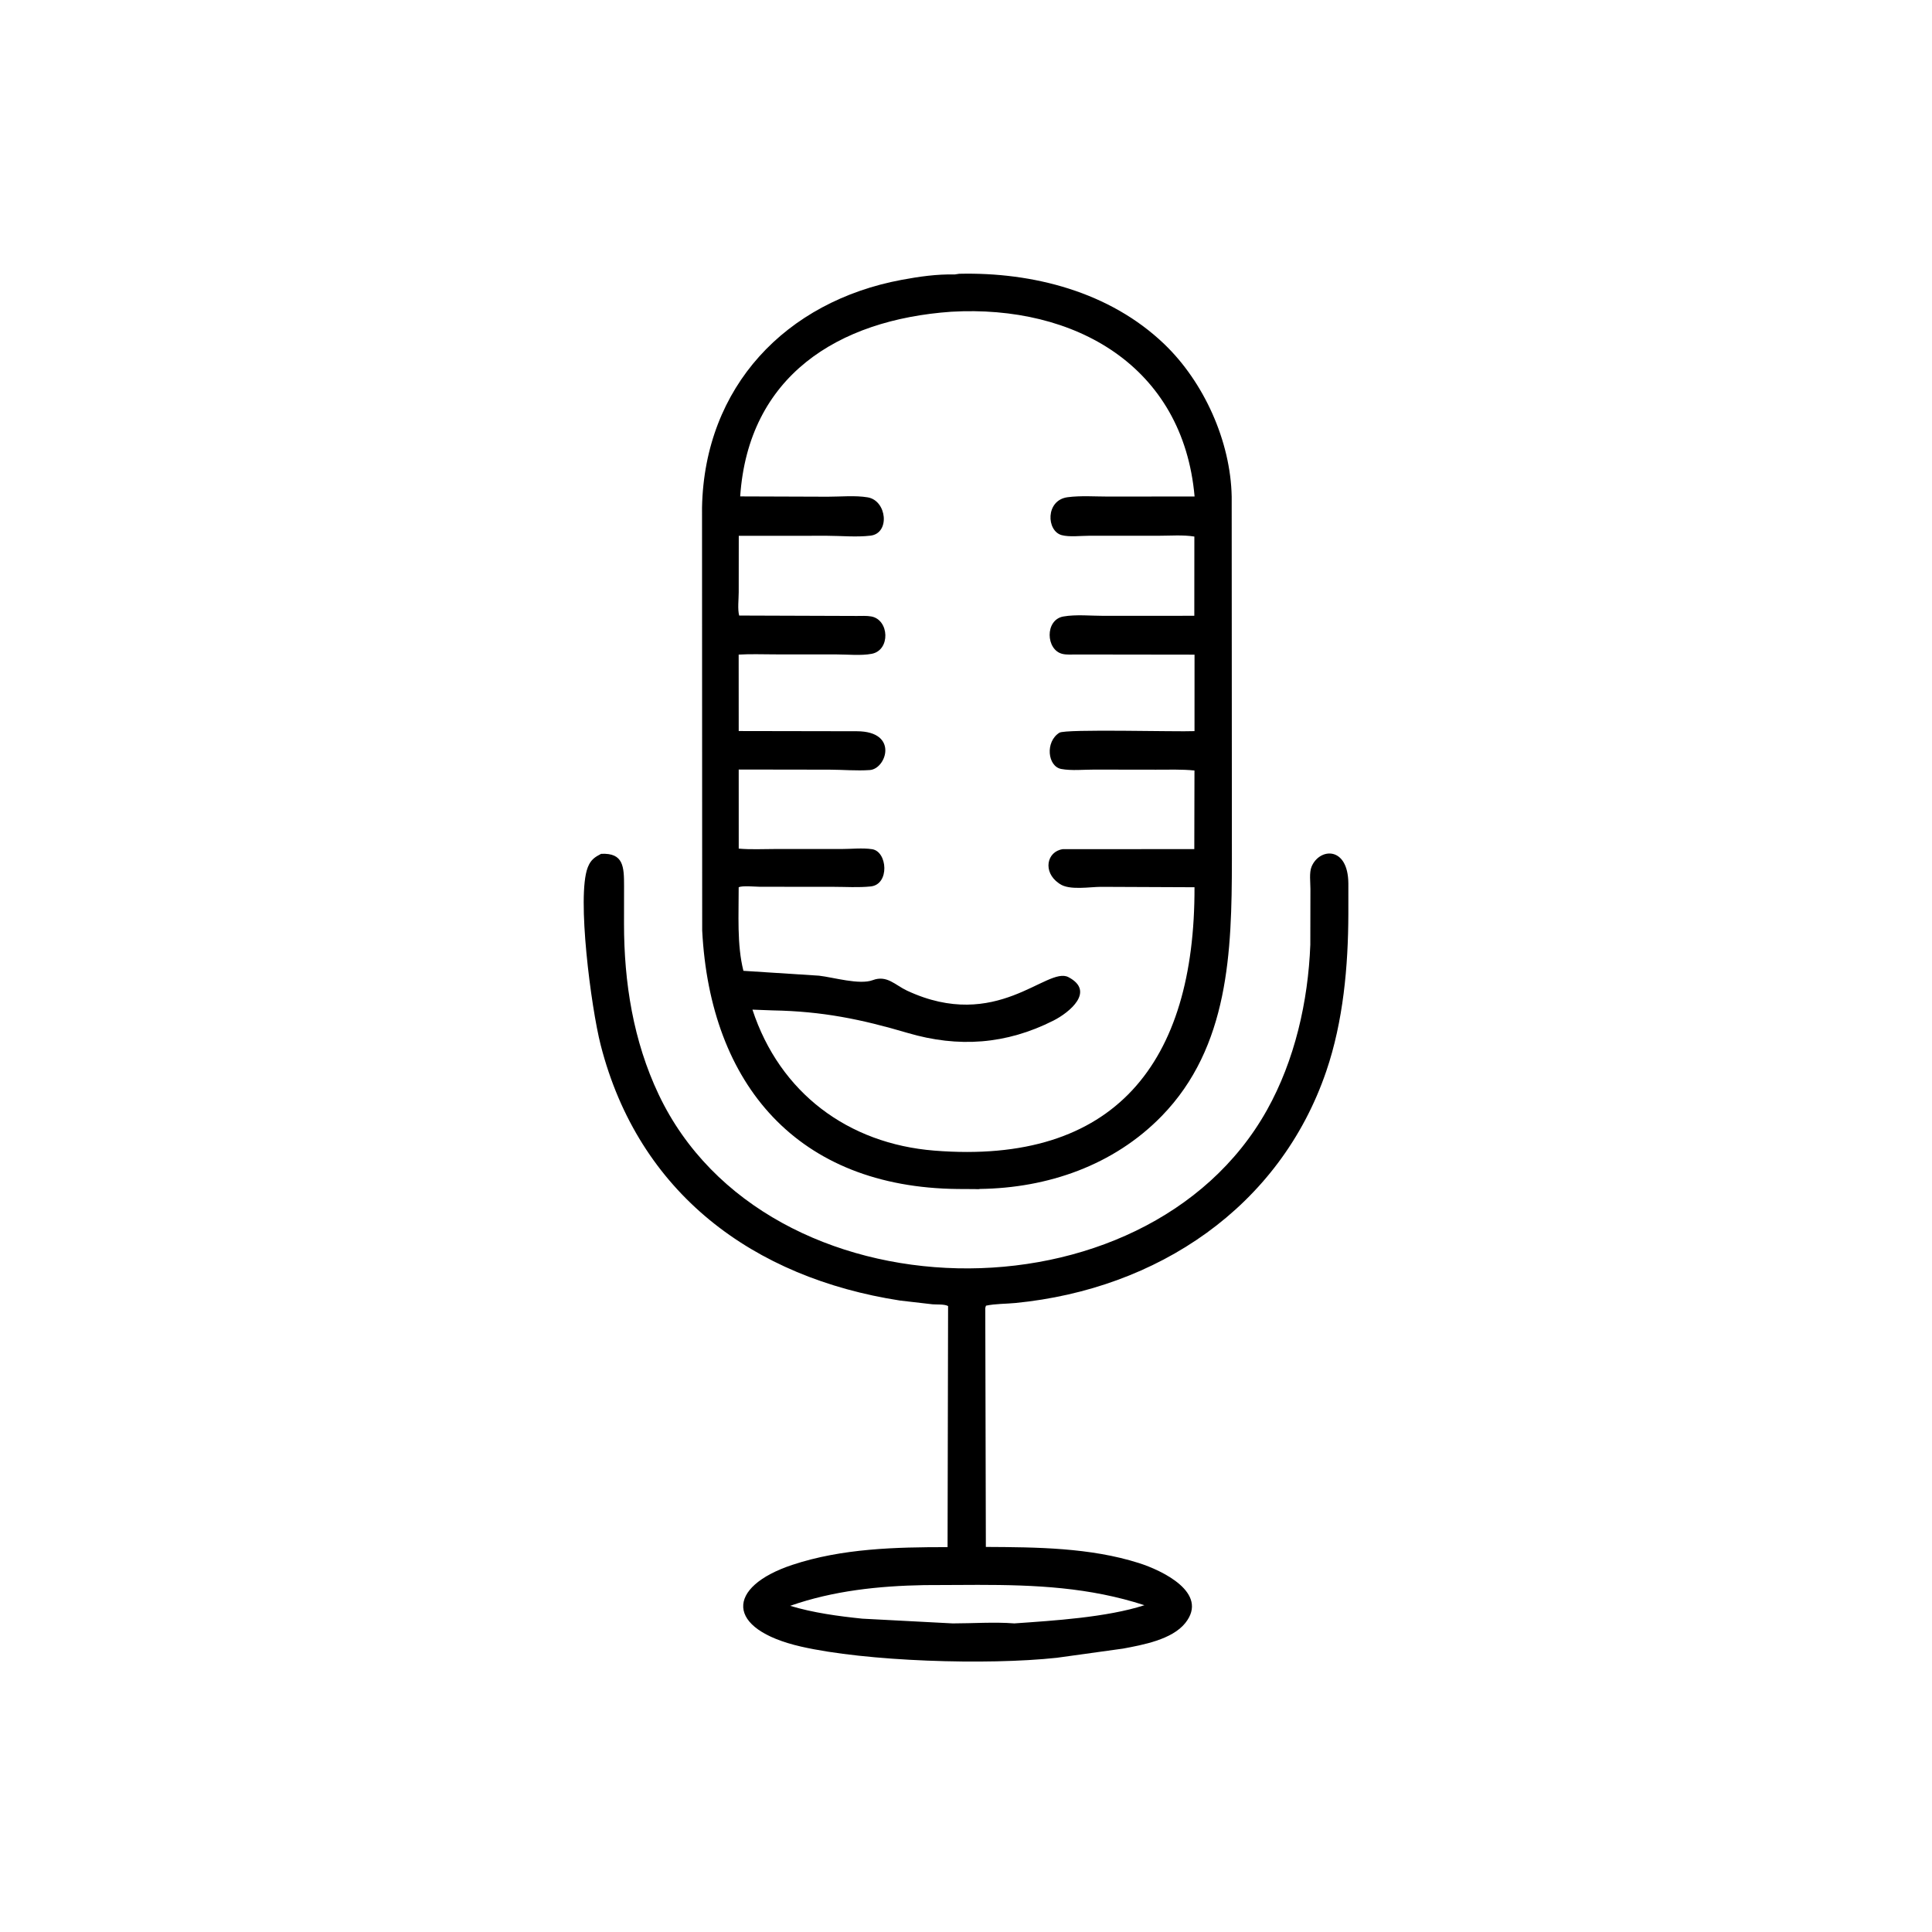 <svg version="1.1" xmlns="http://www.w3.org/2000/svg" style="display: block;" viewBox="0 0 2048 2048" width="640" height="640">
<path transform="translate(0,0)" fill="rgb(0,0,0)" d="M 1038.78 1260.33 C 1037.71 1260.77 1034.7 1260.48 1033.38 1260.48 L 1015.29 1260.38 C 845.692 1258.69 752.808 1150.05 744.349 986.361 L 744.178 537.884 C 746.795 409.791 832.947 319.538 955.887 296.626 C 974.502 293.157 993.083 290.509 1012.06 290.934 L 1016.78 290.214 C 1095.01 288.39 1176.33 309.355 1234.1 364.667 C 1276.1 404.875 1304.55 467.647 1305.64 526.5 L 1305.85 912.371 C 1305.76 1008.26 1302.84 1109.78 1231.44 1183.07 C 1180.4 1235.45 1110.54 1259.37 1038.78 1260.33 z M 1008.41 330.448 C 887.825 338.922 793.246 398.947 784.629 526.212 L 877.425 526.533 C 890.867 526.54 906.61 524.987 919.826 527.213 C 940.136 530.635 943.757 565.299 922.778 567.818 C 908.175 569.571 891.562 567.984 876.79 567.942 L 783.126 567.994 L 783.07 627.896 C 783.069 635.088 781.727 645.706 783.559 652.508 L 908.208 652.938 C 913.254 652.956 918.706 652.56 923.671 653.485 C 942.727 657.036 944.113 689.343 923.95 693.092 C 912.645 695.195 898.6 693.72 886.968 693.718 L 821.269 693.67 C 808.587 693.658 795.67 693.138 783.017 693.897 L 783.07 774.928 L 908.428 775.15 C 952.871 775.334 939.583 815 922.124 816.268 C 908.295 817.273 893.484 815.918 879.537 815.88 L 783.064 815.731 L 783.088 899.564 C 795.682 900.707 808.729 899.983 821.4 899.985 L 891.772 899.993 C 902.2 899.998 914.359 898.635 924.483 900.178 C 940.787 902.661 943.255 937.544 923 939.664 C 910.08 941.016 896.426 940.075 883.403 940.072 L 805.593 940.013 C 801.069 940.008 786.387 938.538 783.032 940.593 C 783.161 968.943 781.019 1001.33 788.052 1029.11 L 868.171 1034.26 C 883.268 1035.97 911.111 1044.27 925.116 1039 C 940.227 1033.32 948.883 1044.23 961.395 1050.08 C 1056.67 1094.61 1109.88 1023.91 1132.56 1035.8 C 1161.21 1050.81 1133.71 1073.26 1116.66 1081.88 C 1066.63 1107.15 1015.9 1110.8 962.173 1094.97 C 912.937 1080.45 871.996 1072.04 819.348 1071.07 L 797.627 1070.26 C 826.625 1158.6 899.106 1212.4 990.388 1219.7 C 1182.04 1235.04 1266.74 1126.26 1266.22 940.513 L 1167.09 940.085 C 1155.35 940.073 1133.68 944.033 1123.5 937.03 L 1122.23 936.173 C 1105.16 924.24 1109.58 902.654 1126.5 900.162 L 1266.01 900.073 L 1266.19 816.762 C 1252.7 815.369 1238.84 815.926 1225.29 815.897 L 1159.82 815.805 C 1148.77 815.783 1135.75 817.15 1125 815.156 C 1110.46 812.46 1107.7 786.264 1123.02 776.701 C 1129.7 772.534 1247.84 775.915 1266.23 775.018 L 1266.26 693.952 L 1140.66 693.782 C 1136.02 693.771 1130.87 694.232 1126.36 693.2 C 1108.56 689.133 1107.38 657.017 1127.2 653.518 C 1140.62 651.15 1156.41 652.833 1170.16 652.817 L 1266.02 652.759 L 1266.07 568.762 C 1253.94 566.802 1240.36 567.936 1228 567.925 L 1154.04 567.942 C 1145.59 567.94 1133.53 569.452 1125.43 567.261 C 1109.19 562.871 1108.09 530.212 1131.69 527.075 C 1145.6 525.226 1161.04 526.393 1175.08 526.387 L 1266.31 526.286 C 1254.12 387.993 1139.35 322.87 1008.41 330.448 z"/>
<path transform="translate(0,0)" fill="rgb(0,0,0)" d="M 1044.43 1386.5 L 1045.05 1639.81 C 1098.81 1640.1 1155.55 1640.47 1207.28 1656.9 C 1231.38 1664.55 1282.12 1688.35 1256.47 1720.45 C 1242.38 1738.09 1211.3 1743.68 1190.48 1747.58 L 1120.29 1757.32 C 1046.16 1765.35 918.104 1761.25 849.164 1745.46 C 768.378 1726.95 769.533 1682.14 840 1658.79 C 892.544 1641.37 949.657 1639.99 1004.46 1640.03 L 1005.01 1384.46 C 1001.03 1382.28 993.217 1383.01 988.507 1382.61 L 954.066 1378.63 C 798.569 1354.58 677.023 1265.1 636.724 1107.68 C 626.495 1067.72 611.294 950.291 622.955 919.728 L 623.467 918.5 C 626.363 911.412 630.634 908.47 637.182 905.105 C 661.112 903.865 661.529 918.966 661.529 939.386 L 661.478 979.091 C 661.466 1041.47 671.276 1103.42 698.222 1160.22 C 811.879 1399.82 1214.6 1406.41 1343.05 1176.68 C 1372.51 1123.99 1386.69 1061.52 1388.99 1001.45 L 1389.1 942.178 C 1389.1 935.336 1387.71 925.012 1390.3 918.754 C 1398.58 898.691 1429.09 896.594 1429.32 936.656 L 1429.31 968.855 C 1429.17 1024.29 1423.91 1082.77 1405.91 1135.5 C 1356.63 1279.82 1226.66 1366.48 1076.5 1381.22 C 1066.2 1382.24 1055.22 1381.93 1045.15 1384.08 L 1044.43 1386.5 z M 979.64 1680.28 C 931.56 1681.17 883.228 1686.21 837.629 1702.24 C 862.052 1709.65 888.655 1713.23 914.043 1715.85 L 1009.88 1720.88 C 1031.3 1720.87 1054.02 1719.22 1075.25 1720.87 C 1116.71 1717.97 1173.26 1714.49 1213.13 1701.59 C 1154.93 1682.63 1097.62 1680.01 1036.56 1680.03 L 979.64 1680.28 z"/>
</svg>